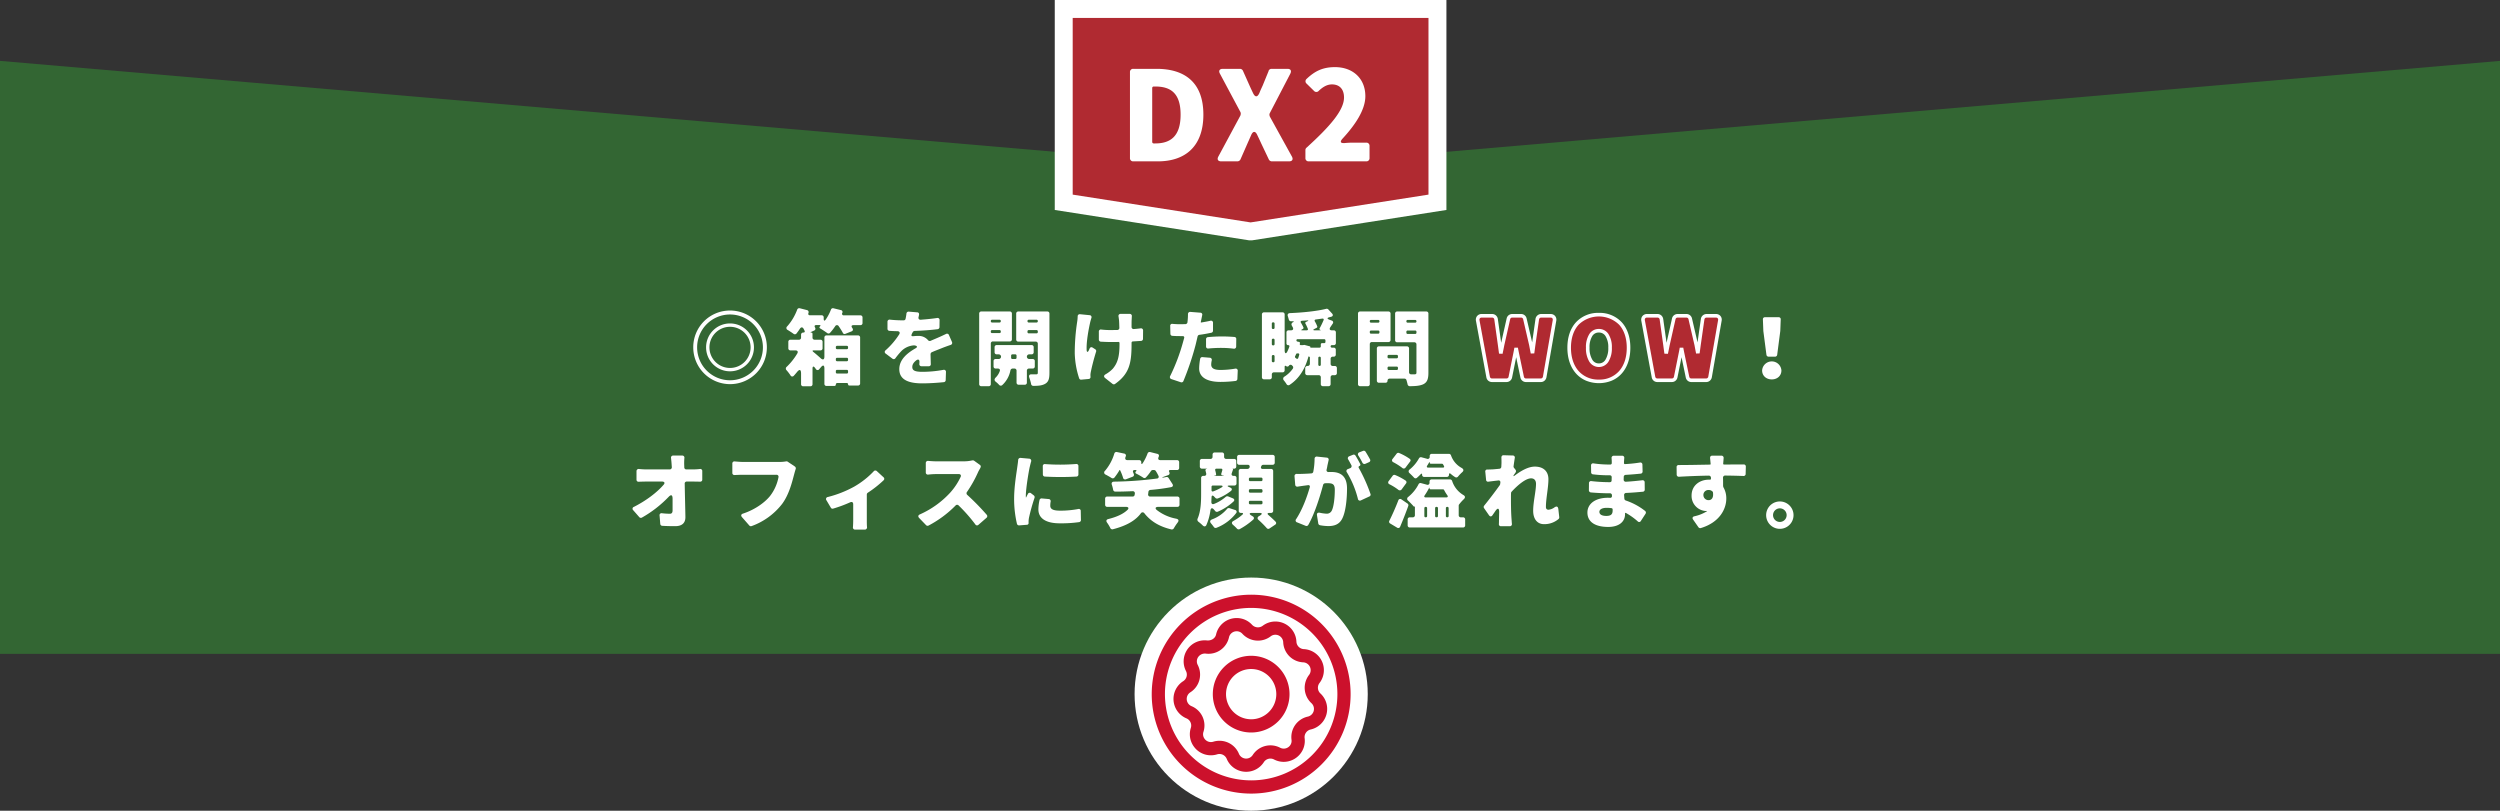<svg xmlns="http://www.w3.org/2000/svg" width="1393.817" height="452" viewBox="0 0 1393.817 452"><rect x="0" y="0" width="1393.817" height="452" fill="#333333" stroke="none"/><g transform="translate(-0.091)"><path d="M1388.35,359V40L697,99.593,5.648,40V359h1382.7Z" fill="#363"/><path d="M1393.908,364.557H.091V33.943L697.477,94.056l696.43-60.113ZM524.162,353.443h858.631V46.057L697.477,105.13,11.206,46.056V353.443Z" fill="#363"/><path d="M386.6,193.672a20.52,20.52,0,1,0,20.5-20.544A20.465,20.465,0,0,0,386.6,193.672Zm38.832,0A18.336,18.336,0,1,1,407.1,175.336,18.334,18.334,0,0,1,425.436,193.672Zm-31.68,0A13.344,13.344,0,1,0,407.1,180.328,13.316,13.316,0,0,0,393.756,193.672Zm24.816,0A11.472,11.472,0,1,1,407.1,182.2,11.472,11.472,0,0,1,418.572,193.672Z" fill="#fff"/><path d="M479.772,175.816h-9.216a.874.874,0,0,1-.864-1.344,1.074,1.074,0,0,0-.768-1.584L464.8,171.88a1.154,1.154,0,0,0-1.44.768,25.891,25.891,0,0,1-2.88,5.472c-.672.96-1.152.816-1.152-.384v-.768a1.134,1.134,0,0,0-1.2-1.2h-6.48c-.816,0-1.1-.528-.816-1.3a1.156,1.156,0,0,0-.816-1.584l-3.984-1.008a1.185,1.185,0,0,0-1.488.768,29.673,29.673,0,0,1-5.568,9.312,1.178,1.178,0,0,0,.288,2.016c1.1.672,2.3,1.44,3.216,2.112a1.159,1.159,0,0,0,1.68-.144c.624-.816,1.3-1.728,1.92-2.688.672-1.008,1.488-.96,2.064.1l.48.96c.336.672.048,1.1-.672,1.1a1.172,1.172,0,0,0-1.248,1.2V188.2a1.134,1.134,0,0,1-1.2,1.2h-4.7a1.134,1.134,0,0,0-1.2,1.2v3.552a1.134,1.134,0,0,0,1.2,1.2h2.784c1.152,0,1.584.72,1.008,1.728a35.512,35.512,0,0,1-5.856,7.392,1.254,1.254,0,0,0-.144,1.92,25.454,25.454,0,0,1,2.208,2.88,1.089,1.089,0,0,0,1.872.192c.576-.576,1.1-1.248,1.68-1.92,1.488-1.872,2.352-1.632,2.352.768v5.856a1.134,1.134,0,0,0,1.2,1.2h3.984a1.134,1.134,0,0,0,1.2-1.2v-8.592c0-1.392.576-1.584,1.392-.48l.432.576a1.114,1.114,0,0,0,1.968.1l.912-1.056c1.152-1.392,1.92-1.152,1.92.72v8.544a1.134,1.134,0,0,0,1.2,1.2h4.368a.781.781,0,0,0,.816-.816.781.781,0,0,1,.816-.816h5.328a.669.669,0,0,1,.672.72.669.669,0,0,0,.72.672h4.8a1.134,1.134,0,0,0,1.2-1.2V188.2a1.134,1.134,0,0,0-1.2-1.2h-17.52a1.134,1.134,0,0,0-1.2,1.2v10.608c0,1.68-.816,2.064-2.064.912-1.392-1.248-3.024-2.688-4.272-3.648a.61.61,0,0,1-.192-.336l-.048-.048a.175.175,0,0,1,.1-.24.367.367,0,0,1,.24-.1H457.5a1.134,1.134,0,0,0,1.2-1.2V190.6a1.134,1.134,0,0,0-1.2-1.2h-3.216a1.134,1.134,0,0,1-1.2-1.2v-2.064a.68.68,0,0,0-.72-.72c-.48,0-.48-.144-.1-.336l1.776-.816a1.037,1.037,0,0,0,.576-1.392v-.1l-.192-.288c-.384-.768-.1-1.248.768-1.248h1.776c.624,0,.72.288.288.72s-.384.864.1,1.152c1.248.72,2.736,1.728,3.888,2.544a1.144,1.144,0,0,0,1.632-.1,30.386,30.386,0,0,0,2.928-3.792,1.106,1.106,0,0,1,1.824,0c.864,1.248,1.68,2.544,2.3,3.648v.1a1.143,1.143,0,0,0,1.584.576l3.36-1.344a1.053,1.053,0,0,0,.576-1.584l-.288-.432c-.576-.912-.288-1.44.768-1.44h3.84a1.134,1.134,0,0,0,1.2-1.2v-3.072A1.134,1.134,0,0,0,479.772,175.816Zm-6.864,17.712v.432a.68.68,0,0,1-.72.72h-5.376a.68.68,0,0,1-.72-.72v-.432a.68.68,0,0,1,.72-.72h5.376A.68.68,0,0,1,472.908,193.528Zm-6.816,7.152v-.48a.68.68,0,0,1,.72-.72h5.376a.68.68,0,0,1,.72.72v.48a.68.68,0,0,1-.72.72h-5.376A.68.68,0,0,1,466.092,200.68Zm0,6.864v-.624a.68.68,0,0,1,.72-.72h5.376a.68.68,0,0,1,.72.72v.624a.68.68,0,0,1-.72.72h-5.376A.68.68,0,0,1,466.092,207.544Z" fill="#fff"/><path d="M519.036,202.936l-.144-5.424a1.283,1.283,0,0,1,.72-1.152c2.112-.912,4.032-1.632,5.568-2.256,1.3-.528,3.264-1.248,4.848-1.776a1.18,1.18,0,0,0,.816-1.68l-1.68-3.84a1.134,1.134,0,0,0-1.632-.624c-1.488.72-3.024,1.44-4.608,2.112-1.3.576-2.5,1.056-3.888,1.68a1.291,1.291,0,0,1-1.632-.432,6.816,6.816,0,0,0-5.376-2.256c-.72,0-1.776.048-2.688.144-1.056.144-1.392-.336-.864-1.2v-.1c.144-.336.336-.624.48-.912a1.288,1.288,0,0,1,1.056-.72c4.224-.144,8.976-.48,12.816-.96a1.2,1.2,0,0,0,1.056-1.2l.048-3.84a1.131,1.131,0,0,0-1.44-1.2c-2.88.432-5.952.72-9.024.96-1.056.048-1.488-.576-1.248-1.584a9.084,9.084,0,0,0,.24-1.1v-.1a1.032,1.032,0,0,0-1.056-1.344l-4.608-.384a1.186,1.186,0,0,0-1.344,1.152,26.889,26.889,0,0,1-.48,2.832,1.037,1.037,0,0,1-1.056.864H503a65.291,65.291,0,0,1-6.72-.384,1.161,1.161,0,0,0-1.392,1.248v3.792a1.132,1.132,0,0,0,1.056,1.2c1.44.1,3.072.192,4.464.192,1.152.048,1.632.768,1.008,1.776a42.463,42.463,0,0,1-7.584,8.88,1.1,1.1,0,0,0,.1,1.872l3.7,2.784a1.134,1.134,0,0,0,1.68-.24,40.111,40.111,0,0,1,3.456-4.128,10.886,10.886,0,0,1,6.672-3.024,3.407,3.407,0,0,1,1.392.24c.72.288.576.912-.144,1.3-4.656,2.64-9.216,6.288-9.216,11.712,0,6,5.328,7.92,12.768,7.92,3.984,0,9.024-.336,12.048-.672a1.142,1.142,0,0,0,1.056-1.1l.144-4.512a1.129,1.129,0,0,0-1.44-1.248,65.6,65.6,0,0,1-11.664,1.1c-4.224,0-5.664-.768-5.664-2.688,0-1.392.72-2.544,2.256-3.744,1.056-.768,1.824-.336,1.728.96,0,.384-.048.72-.048,1.056a1.138,1.138,0,0,0,1.2,1.3h3.984A1.1,1.1,0,0,0,519.036,202.936Z" fill="#fff"/><path d="M564.252,189.16v-14.3a1.134,1.134,0,0,0-1.2-1.2h-15.84a1.134,1.134,0,0,0-1.2,1.2V214.12a1.134,1.134,0,0,0,1.2,1.2h4.08a1.134,1.134,0,0,0,1.2-1.2V191.56a1.134,1.134,0,0,1,1.2-1.2h9.36A1.134,1.134,0,0,0,564.252,189.16Zm19.728-15.5H567.852a1.134,1.134,0,0,0-1.2,1.2v14.4a1.134,1.134,0,0,0,1.2,1.2H577.5a1.134,1.134,0,0,1,1.2,1.2v16.128c0,.672-.24.912-.912.912H575.2c-1.2-.048-1.632.672-1.248,1.824a26.5,26.5,0,0,1,1.008,3.552,1.2,1.2,0,0,0,1.2,1.056c2.928,0,5.04-.192,6.72-1.2,1.824-1.1,2.3-2.88,2.3-6.048V174.856A1.134,1.134,0,0,0,583.98,173.656Zm-25.92,5.328v.1a.68.68,0,0,1-.72.72h-4.128a.68.68,0,0,1-.72-.72v-.1a.68.68,0,0,1,.72-.72h4.128A.68.68,0,0,1,558.06,178.984Zm20.64,0v.1a.68.68,0,0,1-.72.72h-4.32a.68.68,0,0,1-.72-.72v-.1a.68.68,0,0,1,.72-.72h4.32A.68.68,0,0,1,578.7,178.984Zm-26.208,6v-.24a.68.68,0,0,1,.72-.72h4.128a.68.68,0,0,1,.72.72v.24a.68.68,0,0,1-.72.72h-4.128A.68.68,0,0,1,552.492,184.984Zm20.448.144v-.384a.68.68,0,0,1,.72-.72h4.32a.68.68,0,0,1,.72.72v.384a.68.68,0,0,1-.72.72h-4.32A.68.68,0,0,1,572.94,185.128Zm4.08,19.152v-2.928a1.134,1.134,0,0,0-1.2-1.2H573.8a1.3,1.3,0,0,1,0-2.592H575.2a1.134,1.134,0,0,0,1.2-1.2v-2.784a1.134,1.134,0,0,0-1.2-1.2H555.8a1.134,1.134,0,0,0-1.2,1.2v2.784a1.134,1.134,0,0,0,1.2,1.2H557a1.3,1.3,0,0,1,0,2.592h-1.776a1.134,1.134,0,0,0-1.2,1.2v2.928a1.134,1.134,0,0,0,1.2,1.2h1.2c.912,0,1.392.576,1.056,1.44a9.21,9.21,0,0,1-2.3,3.6c-.768.816-.816,1.584.048,2.3a13.582,13.582,0,0,1,1.92,1.776,1.209,1.209,0,0,0,1.68.144,14.986,14.986,0,0,0,4.608-8.256,1.273,1.273,0,0,1,1.2-1.008h1.008a1.134,1.134,0,0,1,1.2,1.2V213.3a1.134,1.134,0,0,0,1.2,1.2h3.36a1.134,1.134,0,0,0,1.2-1.2V206.68a1.134,1.134,0,0,1,1.2-1.2h2.016A1.134,1.134,0,0,0,577.02,204.28Zm-13.2-4.848V198.28a.68.68,0,0,1,.72-.72h1.584a.68.68,0,0,1,.72.72v1.152a.68.68,0,0,1-.72.72H564.54A.68.68,0,0,1,563.82,199.432Z" fill="#fff"/><path d="M636.012,183.064c-1.152.144-2.4.288-3.744.384a1.138,1.138,0,0,1-1.3-1.2c0-1.68,0-3.12.048-3.888.048-.624.048-1.248.1-1.968A1.161,1.161,0,0,0,629.868,175h-4.9a1.164,1.164,0,0,0-1.248,1.536l.24,1.824c.1,1.008.144,2.592.192,4.368A1.134,1.134,0,0,1,623,183.976c-1.3,0-2.5.048-3.648.048a45.867,45.867,0,0,1-5.232-.288,1.114,1.114,0,0,0-1.392,1.2V189.3a1.178,1.178,0,0,0,1.152,1.2c2.016.1,4.08.192,5.664.192,1.3,0,2.688,0,4.128-.048a.555.555,0,0,1,.576.576v.624c0,7.008-1.056,10.464-3.7,13.68a17.128,17.128,0,0,1-4.08,3.168c-1.008.576-1.1,1.392-.192,2.112l4.08,3.216a1.151,1.151,0,0,0,1.392.048c8.016-5.664,9.216-11.664,9.216-22.176v-.768a.748.748,0,0,1,.72-.768l4.56-.288a1.138,1.138,0,0,0,1.1-1.2l.048-4.56A1.161,1.161,0,0,0,636.012,183.064Zm-35.088-6.72a22.17,22.17,0,0,1-.288,3.12,116.031,116.031,0,0,0-1.344,17.472A48.424,48.424,0,0,0,601.74,210.9a1.107,1.107,0,0,0,1.2.768l4.128-.384a1.048,1.048,0,0,0,1.008-1.152l-.048-1.056a11.661,11.661,0,0,1,.336-2.256c.528-2.544,1.536-6.624,2.832-10.752a1.141,1.141,0,0,0-.48-1.344l-1.44-.912a1.073,1.073,0,0,0-1.68.48l-.432.96c-.576,1.3-1.2,1.2-1.248-.192-.192-4.8,1.152-11.616,1.92-15.12.144-.672.432-1.68.72-2.64a1.108,1.108,0,0,0-1.008-1.584l-5.28-.528A1.14,1.14,0,0,0,600.924,176.344Z" fill="#fff"/><path d="M674.892,178.84c-1.632.384-3.36.672-5.04.96-.24.048-.336-.1-.288-.336l.1-.384.672-3.312a1.076,1.076,0,0,0-1.056-1.44l-5.52-.432a1.2,1.2,0,0,0-1.344,1.3,33.834,33.834,0,0,1-.192,3.648c-.048.288-.048.624-.1.912a1.221,1.221,0,0,1-1.056.96h-.1c-.864,0-1.728.048-2.64.048-1.584,0-2.784-.048-4.512-.192a1.063,1.063,0,0,0-1.3,1.2l.1,4.32a1.137,1.137,0,0,0,1.152,1.152c1.3.1,2.736.144,4.512.144h1.152c.672,0,1.056.384.864,1.056l-.576,2.064a106.285,106.285,0,0,1-7.2,19.1,1.166,1.166,0,0,0,.72,1.776l5.184,1.728a1.137,1.137,0,0,0,1.44-.624,156.482,156.482,0,0,0,6.768-20.064c.384-1.536.768-3.216,1.152-4.848a1.179,1.179,0,0,1,1.056-.912c2.256-.288,4.56-.72,6.576-1.152a1.14,1.14,0,0,0,.96-1.152v-4.32A1.119,1.119,0,0,0,674.892,178.84ZM673.836,194.3a74.762,74.762,0,0,1,7.584-.336,53.673,53.673,0,0,1,6.48.432,1.168,1.168,0,0,0,1.392-1.2l.048-4.128a1.073,1.073,0,0,0-1.056-1.2c-2.352-.192-4.7-.288-6.864-.288-2.592,0-5.472.144-7.872.384a1.118,1.118,0,0,0-1.056,1.152V193.1A1.114,1.114,0,0,0,673.836,194.3Zm-4.608,5.712a31.843,31.843,0,0,0-.576,5.424c0,4.608,3.936,7.488,11.856,7.488a68.148,68.148,0,0,0,8.4-.528,1.182,1.182,0,0,0,1.056-1.1l.192-4.512a1.129,1.129,0,0,0-1.44-1.248,49.437,49.437,0,0,1-8.16.72c-3.984,0-5.184-1.2-5.184-3.024a11.112,11.112,0,0,1,.288-2.256,1.173,1.173,0,0,0-1.1-1.536l-4.032-.336A1.169,1.169,0,0,0,669.228,200.008Z" fill="#fff"/><path d="M744.252,204.04h-1.1a1.134,1.134,0,0,1-1.2-1.2v-2.784a1.134,1.134,0,0,1,1.2-1.2h.48a1.134,1.134,0,0,0,1.2-1.2v-2.64a1.134,1.134,0,0,0-1.2-1.2h-.96a.68.68,0,0,1-.72-.72.669.669,0,0,1,.72-.672h1.008a1.134,1.134,0,0,0,1.2-1.2v-5.856a1.134,1.134,0,0,0-1.2-1.2h-.96c-1.3,0-1.632-.672-.912-1.776l1.248-1.872a1.088,1.088,0,0,0-.576-1.824l-1.152-.432c-1.488-.528-1.44-1.1.1-1.44l.72-.192c1.1-.24,1.344-1.056.576-1.872l-2.016-2.208a1.248,1.248,0,0,0-1.2-.384c-5.136,1.3-13.056,2.112-20.256,2.4-1.056.1-1.488.72-1.152,1.728.192.624.384,1.248.528,1.824a1.294,1.294,0,0,0,1.344,1.008h.768c.816-.048.912.192.144.576a1.273,1.273,0,0,0-.576,1.824l.528.96c.528,1.008.1,1.68-1.008,1.68h-1.3a1.134,1.134,0,0,0-1.2,1.2v6.1a.907.907,0,0,0,.96.96c.528,0,.816.336.624.912a24.23,24.23,0,0,1-.96,2.352c-.816,1.824-1.632,1.584-1.632-.48V175.336a1.134,1.134,0,0,0-1.2-1.2H704.844a1.134,1.134,0,0,0-1.2,1.2V210.28a1.134,1.134,0,0,0,1.2,1.2h3.12a1.134,1.134,0,0,0,1.2-1.2v-1.488a1.134,1.134,0,0,1,1.2-1.2h4.752a1.134,1.134,0,0,0,1.2-1.2v-1.824c0-.624.336-.816.768-.48.048.048.048.048.1.048a1,1,0,0,0,1.44-.144l.144-.192a1.07,1.07,0,0,1,1.632-.1l.336.336a1.162,1.162,0,0,1,.144,1.488,16.763,16.763,0,0,1-4.608,4.416,1.347,1.347,0,0,0-.384,2.16,20.388,20.388,0,0,1,1.488,2.064,1.162,1.162,0,0,0,1.68.432c4.992-3.264,8.544-8.448,10.512-15.744,0-.144.1-.144.192-.1l.336.144a.359.359,0,0,1,.288.336v3.6a1.213,1.213,0,0,1-1.3,1.2,1.213,1.213,0,0,0-1.3,1.2v2.736a1.134,1.134,0,0,0,1.2,1.2h6.288a1.134,1.134,0,0,1,1.2,1.2v3.744a1.134,1.134,0,0,0,1.2,1.2h3.072a1.134,1.134,0,0,0,1.2-1.2v-3.744a1.134,1.134,0,0,1,1.2-1.2h1.1a1.134,1.134,0,0,0,1.2-1.2V205.24A1.134,1.134,0,0,0,744.252,204.04Zm-8.16-19.872h-2.928c-1.1,0-1.152-.336-.144-.816l1.1-.576a.628.628,0,0,0,.384-.768,15.577,15.577,0,0,0-1.3-2.736c-.384-.624-.144-1.056.528-1.152,1.2-.144,2.352-.336,3.5-.48.72-.1,1.056.24.768.912a48.222,48.222,0,0,1-2.16,4.464.539.539,0,0,0,.288.864C736.524,184.072,736.524,184.168,736.092,184.168Zm-8.16-3.7a24.1,24.1,0,0,1,1.3,2.784c.24.528-.048.912-.672.912h-2.448c-.672,0-.72-.192-.1-.528l.432-.24a.667.667,0,0,0,.336-.864,22.076,22.076,0,0,0-1.344-2.544c-.384-.624-.192-1.1.576-1.152.912-.048,1.872-.1,2.784-.192.912-.048.96.144.144.528l-.672.288A.67.67,0,0,0,727.932,180.472Zm-17.232-.048v2.3a.68.68,0,0,1-.72.72h-.1a.68.68,0,0,1-.72-.72v-2.3a.68.68,0,0,1,.72-.72h.1A.68.68,0,0,1,710.7,180.424Zm-.816,8.4h.1a.68.68,0,0,1,.72.72v2.3a.68.68,0,0,1-.72.72h-.1a.68.68,0,0,1-.72-.72v-2.3A.68.68,0,0,1,709.884,188.824Zm17.28,3.5-.72.1h-1.056c-.528,0-.72-.336-.624-.816a.149.149,0,0,0,.048-.1.667.667,0,0,0-.576-.912l-.768-.144a.688.688,0,0,1-.576-.72.58.58,0,0,1,.624-.624h14.832a.68.68,0,0,1,.72.72v.768a.68.68,0,0,1-.72.72H737.2a.68.68,0,0,0-.72.72V193.1a.68.68,0,0,1-.72.72h-4.848a.27.27,0,0,1-.288-.336.36.36,0,0,0-.24-.384l-2.928-.768A.306.306,0,0,0,727.164,192.328Zm-2.736,5.568c-.144.576-.336,1.1-.528,1.68a.633.633,0,0,1-1.1.288l-.384-.288a.757.757,0,0,1-.24-1.008c.192-.336.336-.72.528-1.1a.68.68,0,0,1,.672-.432h.432C724.332,197.032,724.572,197.368,724.428,197.9Zm-15.264,3.36v-2.592a.68.68,0,0,1,.72-.72h.1a.68.68,0,0,1,.72.72v2.592a.68.68,0,0,1-.72.72h-.1A.68.68,0,0,1,709.164,201.256Zm25.92,2.064v-3.792a.669.669,0,0,1,.72-.672.656.656,0,0,1,.672.672v3.792a.669.669,0,0,1-.672.72A.68.68,0,0,1,735.084,203.32Z" fill="#fff"/><path d="M775.356,189.5v-14.64a1.134,1.134,0,0,0-1.2-1.2H758.412a1.134,1.134,0,0,0-1.2,1.2V214.12a1.134,1.134,0,0,0,1.2,1.2h4.176a1.134,1.134,0,0,0,1.2-1.2V191.9a1.134,1.134,0,0,1,1.2-1.2h9.168A1.134,1.134,0,0,0,775.356,189.5Zm19.92-15.84H779.1a1.134,1.134,0,0,0-1.2,1.2V189.64a1.134,1.134,0,0,0,1.2,1.2h9.5a1.134,1.134,0,0,1,1.2,1.2v15.648c0,.768-.288,1.008-1.1,1.008h-1.824a1.134,1.134,0,0,1-1.2-1.2V194.3a1.134,1.134,0,0,0-1.2-1.2H768.924a1.134,1.134,0,0,0-1.2,1.2v17.9a1.134,1.134,0,0,0,1.2,1.2h3.6a1.109,1.109,0,0,0,1.152-1.152,1.109,1.109,0,0,1,1.152-1.152h8.3a1.138,1.138,0,0,1,1.1.816c.24.816.48,1.632.624,2.352a1.28,1.28,0,0,0,1.248,1.056c3.408-.048,5.856-.24,7.728-1.2,2.016-1.1,2.64-2.976,2.64-6.336V174.856A1.134,1.134,0,0,0,795.276,173.656Zm-26.112,5.424v.1a.68.68,0,0,1-.72.72h-3.936a.68.68,0,0,1-.72-.72v-.1a.68.68,0,0,1,.72-.72h3.936A.68.68,0,0,1,769.164,179.08Zm20.64,0v.1a.68.68,0,0,1-.72.72h-4.176a.68.68,0,0,1-.72-.72v-.1a.68.68,0,0,1,.72-.72h4.176A.68.68,0,0,1,789.8,179.08Zm-26.016,6.24v-.336a.68.68,0,0,1,.72-.72h3.936a.68.68,0,0,1,.72.72v.336a.68.68,0,0,1-.72.72h-3.936A.68.68,0,0,1,763.788,185.32Zm20.4.144v-.48a.68.68,0,0,1,.72-.72h4.176a.68.68,0,0,1,.72.72v.48a.68.68,0,0,1-.72.72h-4.176A.68.68,0,0,1,784.188,185.464Zm-4.7,13.1v.48a.68.68,0,0,1-.72.72H774.4a.68.68,0,0,1-.72-.72v-.48a.68.68,0,0,1,.72-.72h4.368A.68.68,0,0,1,779.484,198.568Zm-5.808,7.008v-.48a.68.68,0,0,1,.72-.72h4.368a.68.68,0,0,1,.72.72v.48a.68.68,0,0,1-.72.72H774.4A.68.68,0,0,1,773.676,205.576Z" fill="#fff"/><path d="M986.124,198.856h3.6a1.2,1.2,0,0,0,1.2-1.056l1.728-13.3v-.1l.24-6.288a1.1,1.1,0,0,0-1.2-1.248h-7.536a1.1,1.1,0,0,0-1.2,1.248l.24,6.288v.1l1.728,13.3A1.2,1.2,0,0,0,986.124,198.856Zm1.776,12.672c3.12,0,5.376-2.064,5.376-4.992a5.387,5.387,0,0,0-10.752,0C982.524,209.464,984.78,211.528,987.9,211.528Z" fill="#fff"/><path d="M381.6,260.52l-.048-1.44a32.492,32.492,0,0,1,.1-3.7,1.15,1.15,0,0,0-1.2-1.392h-4.992a1.146,1.146,0,0,0-1.248,1.344c.144,1.344.288,2.688.336,3.744l.1,1.392a1.172,1.172,0,0,1-1.2,1.248H360.48a41.261,41.261,0,0,1-4.128-.24,1.2,1.2,0,0,0-1.392,1.248v4.656a1.1,1.1,0,0,0,1.248,1.2c1.44-.048,3.072-.1,4.416-.1h8.544c1.392,0,1.824.768.864,1.824-3.648,4.224-9.6,8.784-16.512,12.288a1.084,1.084,0,0,0-.384,1.872l3.36,3.84a1.187,1.187,0,0,0,1.44.288,64.523,64.523,0,0,0,14.88-11.52c1.392-1.488,2.208-1.2,2.256.816v6.624c0,1.344-.48,1.92-1.536,1.92a40.41,40.41,0,0,1-4.368-.288,1.1,1.1,0,0,0-1.344,1.3l.384,4.656a1.142,1.142,0,0,0,1.1,1.056c2.4.144,4.608.192,7.248.192,3.888,0,5.712-1.872,5.664-5.136-.1-6-.288-12.336-.384-18.48a1.1,1.1,0,0,1,1.2-1.248h3.84c.96,0,2.256.048,3.5.048a1.1,1.1,0,0,0,1.248-1.2V262.68a1.114,1.114,0,0,0-1.344-1.2,35.09,35.09,0,0,1-3.84.24H382.8A1.134,1.134,0,0,1,381.6,260.52Z" fill="#fff"/><path d="M438.24,257.256a21.6,21.6,0,0,1-3.648.288h-20.3c-1.1,0-3.024-.144-4.56-.288a1.146,1.146,0,0,0-1.344,1.248v5.136a1.138,1.138,0,0,0,1.3,1.2c1.3-.048,3.024-.144,4.608-.144H432.96a1.1,1.1,0,0,1,1.152,1.392A24.631,24.631,0,0,1,429.36,276.6c-3.264,3.984-8.88,7.728-15.024,9.744-1.056.336-1.3,1.1-.576,1.968l4.08,4.656a1.118,1.118,0,0,0,1.3.336,37.737,37.737,0,0,0,16.992-12.336c3.936-5.28,5.616-12.384,6.768-16.7.192-.72.48-1.776.768-2.64a1.269,1.269,0,0,0-.48-1.584l-3.936-2.64a1,1,0,0,0-.912-.144Z" fill="#fff"/><path d="M487.152,262.824a47.648,47.648,0,0,1-10.848,8.5,61.525,61.525,0,0,1-14.64,5.76,1.142,1.142,0,0,0-.816,1.824l2.448,4.128a1.079,1.079,0,0,0,1.3.528,73.059,73.059,0,0,0,9.456-3.5c1.056-.48,1.728-.048,1.728,1.1v8.64c0,1.2-.048,2.832-.144,4.08a1.183,1.183,0,0,0,1.248,1.392h5.232a1.257,1.257,0,0,0,1.344-1.536c-.1-1.248-.1-2.784-.1-3.936V275.736a1.244,1.244,0,0,1,.528-1.008,61.635,61.635,0,0,0,8.832-6.96,1.089,1.089,0,0,0-.048-1.68l-3.7-3.408A1.184,1.184,0,0,0,487.152,262.824Z" fill="#fff"/><path d="M542.16,256.68a21.255,21.255,0,0,1-4.848.528H522.1c-1.008,0-2.928-.1-4.464-.24a1.183,1.183,0,0,0-1.392,1.248V263.4a1.138,1.138,0,0,0,1.3,1.2,45.547,45.547,0,0,1,4.56-.288h12.528c.96,0,1.44.624,1.056,1.536a35.548,35.548,0,0,1-5.808,8.784,51.059,51.059,0,0,1-16.9,12.144c-1.008.432-1.2,1.2-.432,2.016l3.84,3.984a1.183,1.183,0,0,0,1.392.24,60.583,60.583,0,0,0,15.072-11.184,1.14,1.14,0,0,1,1.728,0,88.117,88.117,0,0,1,9.264,10.512,1.112,1.112,0,0,0,1.776.24l4.464-3.888a1.167,1.167,0,0,0,.144-1.68,135.4,135.4,0,0,0-10.848-11.088,1.193,1.193,0,0,1-.192-1.632,67.524,67.524,0,0,0,6.24-11.136c.336-.72.864-1.584,1.248-2.3v-.1a1.109,1.109,0,0,0-.288-1.584l-3.12-2.256a1.283,1.283,0,0,0-1.008-.24Z" fill="#fff"/><path d="M567.744,256.44c-.1,1.392-.336,2.832-.48,3.888-.432,3.312-1.776,10.848-1.776,17.76a60.9,60.9,0,0,0,1.584,13.968,1.2,1.2,0,0,0,1.2.864l4.32-.336a.935.935,0,0,0,.96-1.056V290.52a13.435,13.435,0,0,1,.288-2.16,107.757,107.757,0,0,1,3.024-10.8,1.209,1.209,0,0,0-.384-1.344l-1.488-1.152a1.132,1.132,0,0,0-1.872.432,17.234,17.234,0,0,0-.816,1.632c-.144.288-.288.288-.288-.048v-.528c0-4.224,1.632-13.776,2.16-16.128.144-.528.432-1.872.768-3.024a1.2,1.2,0,0,0-1.1-1.68l-4.752-.432A1.241,1.241,0,0,0,567.744,256.44Zm13.728,3.5.048,4.56a1.138,1.138,0,0,0,1.1,1.2,154.056,154.056,0,0,0,17.616,0,1.138,1.138,0,0,0,1.1-1.2V259.9A1.114,1.114,0,0,0,600,258.7a113.807,113.807,0,0,1-17.184.048A1.114,1.114,0,0,0,581.472,259.944Zm-1.824,18.864a25.074,25.074,0,0,0-.624,5.232c0,4.752,3.936,7.728,11.856,7.728a70.755,70.755,0,0,0,10.9-.672,1.155,1.155,0,0,0,.96-1.2l-.1-4.944a1.087,1.087,0,0,0-1.44-1.152,52.918,52.918,0,0,1-9.984.912c-3.7,0-5.568-.72-5.568-2.736a11.933,11.933,0,0,1,.192-2.256,1.179,1.179,0,0,0-1.1-1.488l-3.792-.336A1.168,1.168,0,0,0,579.648,278.808Z" fill="#fff"/><path d="M657.7,281.4v-3.36a1.134,1.134,0,0,0-1.2-1.2H641.424a1.111,1.111,0,0,1-1.2-1.392l.144-1.248a1.224,1.224,0,0,1,1.1-1.056,111.735,111.735,0,0,0,11.52-1.536c1.008-.192,1.3-.912.768-1.776l-2.16-3.36a1.243,1.243,0,0,0-1.248-.528,12.279,12.279,0,0,1-1.3.24c-1.3.24-1.344.1-.144-.384l2.5-.912a1.146,1.146,0,0,0,.624-1.632c-.384-.72-.24-1.2.576-1.2h3.7a1.134,1.134,0,0,0,1.2-1.2v-3.12a1.134,1.134,0,0,0-1.2-1.2H647.04c-1.056,0-1.44-.624-1.056-1.584l.144-.384a1.052,1.052,0,0,0-.816-1.536l-3.984-1.008a1.225,1.225,0,0,0-1.44.816,28.124,28.124,0,0,1-2.688,5.376c-.48.72-.816.624-.816-.24v-.24a1.134,1.134,0,0,0-1.2-1.2H628.7c-1.056,0-1.488-.672-1.152-1.584v-.1c.048-.144.144-.288.192-.432a1.109,1.109,0,0,0-.864-1.536l-4.08-.864a1.192,1.192,0,0,0-1.44.864,26.849,26.849,0,0,1-5.184,9.6,1.214,1.214,0,0,0,.336,2.112c1.1.576,2.3,1.248,3.264,1.872a1.243,1.243,0,0,0,1.632-.192,34.03,34.03,0,0,0,2.88-4.224h.24a29.691,29.691,0,0,1,1.68,4.224,1.206,1.206,0,0,0,1.728.912l3.6-1.392a1.1,1.1,0,0,0,.72-1.392c-.144-.336-.24-.672-.384-1.008-.336-.816-.048-1.344.864-1.344h.384c.672,0,.768.336.288.768a.7.7,0,0,0,.192,1.248,42.216,42.216,0,0,1,3.84,2.208,1.133,1.133,0,0,0,1.584-.144,26.837,26.837,0,0,0,2.784-3.552,1.252,1.252,0,0,1,1.008-.528h.672a1.17,1.17,0,0,1,1.008.576,21.742,21.742,0,0,1,1.488,2.688,1,1,0,0,1-.912,1.488,201.834,201.834,0,0,1-23.9,1.728c-1.1.048-1.536.72-1.2,1.728a19.184,19.184,0,0,1,.72,2.736,1.258,1.258,0,0,0,1.3,1.1c3.024,0,6.288-.1,9.552-.24a1.144,1.144,0,0,1,1.248,1.392l-.1.624a1.06,1.06,0,0,1-1.1.96h-14.16a1.134,1.134,0,0,0-1.2,1.2v3.36a1.134,1.134,0,0,0,1.2,1.2H627.84c1.392,0,1.824.768.816,1.728-2.112,2.016-5.424,3.744-10.56,5.04-1.248.288-1.488,1.1-.72,2.112a20.77,20.77,0,0,1,1.728,2.88,1.244,1.244,0,0,0,1.488.72c7.968-2.064,12.624-5.04,15.456-8.736a1.209,1.209,0,0,1,2.16-.048c3.5,4.368,8.256,7.3,14.976,8.88a1.291,1.291,0,0,0,1.344-.624,29.145,29.145,0,0,1,2.064-3.12c.912-1.152.672-1.968-.816-2.256a25.114,25.114,0,0,1-10.656-4.752c-1.248-1.008-.864-1.824.768-1.824H656.5A1.134,1.134,0,0,0,657.7,281.4Z" fill="#fff"/><path d="M683.376,277.08a22.065,22.065,0,0,1-6.336,3.84c-1.008.432-1.632-.048-1.584-1.152.048-.816.048-1.632.1-2.4,0-1.152.576-1.392,1.392-.576l.72.768a1.282,1.282,0,0,0,1.392.336,28.219,28.219,0,0,0,7.3-4.176c.816-.672.624-1.488-.336-1.872l-.528-.24c-1.344-.528-1.248-.912.144-.912h2.64a1.134,1.134,0,0,0,1.2-1.2V266.52a1.134,1.134,0,0,0-1.2-1.2h-.384c-.96,0-1.392-.624-1.056-1.488.192-.624.432-1.2.624-1.872.048-.048.048-.144.1-.144a.385.385,0,0,0-.288-.48h-.1c-.24,0-.24-.048.048-.048h.912a1.134,1.134,0,0,0,1.2-1.2v-3.024a1.134,1.134,0,0,0-1.2-1.2H683.76a1.134,1.134,0,0,1-1.2-1.2v-1.2a1.134,1.134,0,0,0-1.2-1.2h-4.032a1.134,1.134,0,0,0-1.2,1.2v1.2a1.134,1.134,0,0,1-1.2,1.2h-4.7a1.134,1.134,0,0,0-1.2,1.2v3.024a1.134,1.134,0,0,0,1.2,1.2h2.544c.48,0,.48.048.048.144a.718.718,0,0,0-.624.912l.384,1.632a1.065,1.065,0,0,1-1.152,1.344h-.48a1.134,1.134,0,0,0-1.2,1.2v8.928c0,4.176-.144,9.6-1.968,13.728a1.415,1.415,0,0,0,.432,1.68,25.024,25.024,0,0,1,2.5,2.16c.72.672,1.536.624,1.968-.288a30.426,30.426,0,0,0,2.256-8.16c.192-1.3.96-1.584,1.824-.624.288.336.576.624.816.96a1.257,1.257,0,0,0,1.44.384,30.643,30.643,0,0,0,8.784-5.664c.72-.672.528-1.44-.432-1.824l-2.592-1.056a1.4,1.4,0,0,0-1.344.288C683.424,277.08,683.424,277.08,683.376,277.08Zm26.544,7.68V262.632a1.134,1.134,0,0,0-1.2-1.2h-4.7a.823.823,0,0,1-.864-1.152l.1-.288a1.239,1.239,0,0,1,1.2-.864h5.136a1.134,1.134,0,0,0,1.2-1.2v-3.12a1.134,1.134,0,0,0-1.2-1.2H691.008a1.134,1.134,0,0,0-1.2,1.2v3.12a1.134,1.134,0,0,0,1.2,1.2h4.8a.994.994,0,0,1,1.008,1.2,1.238,1.238,0,0,1-1.2,1.1h-3.7a1.134,1.134,0,0,0-1.2,1.2V284.76a1.134,1.134,0,0,0,1.2,1.2h.384c.912,0,1.1.432.384,1.056a28.553,28.553,0,0,1-4.9,3.408c-1.056.576-1.152,1.392-.24,2.208a23.452,23.452,0,0,1,2.208,2.112,1.258,1.258,0,0,0,1.44.288,39.356,39.356,0,0,0,7.536-5.28,1.061,1.061,0,0,0-.144-1.824l-.912-.576c-1.248-.816-1.1-1.392.432-1.392h4.176c1.536,0,1.68.576.432,1.392l-.864.528a1.127,1.127,0,0,0-.144,1.92,58.271,58.271,0,0,1,4.56,4.56,1.171,1.171,0,0,0,1.68.24l3.072-2.064a1.042,1.042,0,0,0,.192-1.728c-1.056-1.1-2.448-2.352-3.792-3.552-.96-.768-.768-1.3.48-1.3h.816A1.134,1.134,0,0,0,709.92,284.76ZM681.552,262.2l-.576,1.92a.69.69,0,0,0,.576.912l.384.048c.672.144.624.24-.048.24h-4.512c-.48,0-.48-.048,0-.192h.192a.623.623,0,0,0,.528-.768,18.862,18.862,0,0,0-.48-2.112c-.144-.576.1-.96.72-.96h2.544C681.408,261.288,681.7,261.624,681.552,262.2Zm21.7,6.048H697.1a.68.68,0,0,1-.72-.72V267a.68.68,0,0,1,.72-.72h6.144a.68.68,0,0,1,.72.72v.528A.68.68,0,0,1,703.248,268.248ZM676.272,270.7h4.416c1.2,0,1.392.528.384,1.1a26.6,26.6,0,0,1-4.56,2.16c-.576.192-.96-.048-.96-.672v-1.872A.68.68,0,0,1,676.272,270.7Zm26.976,3.984H697.1a.68.68,0,0,1-.72-.72v-.528a.68.68,0,0,1,.72-.72h6.144a.68.68,0,0,1,.72.72v.528A.68.68,0,0,1,703.248,274.68Zm0,6.48H697.1a.68.68,0,0,1-.72-.72v-.528a.68.68,0,0,1,.72-.72h6.144a.68.68,0,0,1,.72.72v.528A.68.68,0,0,1,703.248,281.16Zm-19.1,2.64a20.123,20.123,0,0,1-8.3,5.76c-1.2.528-1.392,1.3-.528,2.3.528.624,1.056,1.3,1.488,1.92a1.216,1.216,0,0,0,1.488.48,25.5,25.5,0,0,0,10.992-8.208,1.045,1.045,0,0,0-.624-1.728l-3.072-1.008A1.275,1.275,0,0,0,684.144,283.8Z" fill="#fff"/><path d="M763.92,256.1c-.72-1.3-1.68-2.976-2.5-4.272a1.135,1.135,0,0,0-1.44-.432l-1.968.768a1.164,1.164,0,0,0-.576,1.872,36.666,36.666,0,0,1,2.256,3.984,1.257,1.257,0,0,0,1.584.576l2.064-.912A1.091,1.091,0,0,0,763.92,256.1Zm-5.472,2.592c-.72-1.392-1.728-3.264-2.64-4.7a1.135,1.135,0,0,0-1.44-.432l-2.016.816a1.171,1.171,0,0,0-.576,1.824c.576.96,1.152,2.064,1.728,3.12a1.174,1.174,0,0,1-.624,1.68l-1.3.528a1.144,1.144,0,0,0-.528,1.872,54.016,54.016,0,0,1,6.1,14.688,1.135,1.135,0,0,0,1.728.864l4.656-2.16a1.08,1.08,0,0,0,.624-1.44,91.012,91.012,0,0,0-6.48-14.448.7.7,0,0,1,.336-1.1A.76.76,0,0,0,758.448,258.7Zm-25.44-2.88a39.64,39.64,0,0,1-.72,7.152,1.124,1.124,0,0,1-1.056.96c-1.68.144-3.12.192-4.272.24-1.3.048-2.544.1-3.84.048a1.2,1.2,0,0,0-1.3,1.344l.384,4.656a1.147,1.147,0,0,0,1.392,1.1c1.44-.24,3.168-.48,4.272-.624l1.44-.192c.816-.1,1.248.336,1.008,1.2-1.584,5.52-4.128,12.432-7.584,17.712a1.1,1.1,0,0,0,.528,1.824l4.752,1.92a1.164,1.164,0,0,0,1.488-.48c3.456-6.048,6.48-15.648,8.256-22.32a1.227,1.227,0,0,1,1.1-.912,12.167,12.167,0,0,1,1.248-.048c2.784,0,4.176.384,4.176,3.7,0,4.176-.528,9.312-1.68,11.568a3.061,3.061,0,0,1-3.072,1.728,22.771,22.771,0,0,1-3.648-.528c-1.152-.192-1.728.336-1.536,1.44l.72,4.56a1.242,1.242,0,0,0,.912.96,26.511,26.511,0,0,0,4.7.48c3.7,0,6.336-1.152,7.872-4.416,1.92-3.984,2.544-11.232,2.544-16.56,0-6.72-3.456-9.168-8.64-9.168h-1.536a1.044,1.044,0,0,1-1.2-1.392,17.2,17.2,0,0,0,.432-2.16l.672-3.024a1.1,1.1,0,0,0-1.008-1.44l-5.424-.576A1.182,1.182,0,0,0,733.008,255.816Z" fill="#fff"/><path d="M786.048,255.816a30.654,30.654,0,0,0-5.952-3.264,1.12,1.12,0,0,0-1.344.384l-2.256,2.928a1.126,1.126,0,0,0,.384,1.824,34.445,34.445,0,0,1,4.992,3.168,1.2,1.2,0,0,0,1.872-.192l2.5-3.312A1,1,0,0,0,786.048,255.816Zm8.112,10.08h12.576a1.172,1.172,0,0,0,1.2-1.248c0-.768.384-.96.96-.48a18.008,18.008,0,0,0,2.448,1.824,1.209,1.209,0,0,0,1.632-.288,22.389,22.389,0,0,1,2.352-2.448c.96-.864.816-1.68-.288-2.352a12.7,12.7,0,0,1-5.952-6.96,1.238,1.238,0,0,0-1.2-.912h-9.5a1.134,1.134,0,0,0-1.2,1.2v.384a1.1,1.1,0,0,1-1.536,1.152l-3.024-.816a1.227,1.227,0,0,0-1.44.624,20.9,20.9,0,0,1-5.136,6.144,1.235,1.235,0,0,0-.1,2.064c.816.768,1.728,1.68,2.448,2.448a1.129,1.129,0,0,0,1.68.144,26.443,26.443,0,0,0,2.064-1.968c.528-.528.816-.432.816.288A1.134,1.134,0,0,0,794.16,265.9Zm10.512-6.912c.144.192.24.432.384.672.384.624.192,1.056-.576,1.056h-8.064c-.816,0-1.056-.432-.624-1.1.384-.624.768-1.2,1.1-1.824.192-.336.288-.288.288.1a.656.656,0,0,0,.672.672H804A.68.68,0,0,1,804.672,258.984Zm-20.88,8.976a32.367,32.367,0,0,0-5.856-3.12,1.168,1.168,0,0,0-1.392.384l-2.208,2.976a1.116,1.116,0,0,0,.48,1.824,29.768,29.768,0,0,1,4.848,3.024,1.259,1.259,0,0,0,1.92-.24l2.4-3.264A1.087,1.087,0,0,0,783.792,267.96Zm29.856,13.2a23.385,23.385,0,0,1,2.592-2.88c.912-.912.768-1.68-.288-2.3a14.135,14.135,0,0,1-6.24-7.776,1.238,1.238,0,0,0-1.2-.912H798.288a1.134,1.134,0,0,0-1.2,1.2v.576a1.1,1.1,0,0,1-1.536,1.152l-3.168-.864a1.162,1.162,0,0,0-1.44.672,21.749,21.749,0,0,1-5.712,7.008,1.255,1.255,0,0,0-.048,2.112c1.1,1.008,2.3,2.3,3.024,3.12l.1.1c.048.1.192.1.288.048h.24a.367.367,0,0,1,.1.24v4.56a1.134,1.134,0,0,1-1.2,1.2H786.1a1.134,1.134,0,0,0-1.2,1.2v3.264a1.134,1.134,0,0,0,1.2,1.2H815.76a1.134,1.134,0,0,0,1.2-1.2v-3.264a1.134,1.134,0,0,0-1.2-1.2h-1.2a1.134,1.134,0,0,1-1.2-1.2V281.88a1.2,1.2,0,0,1,.192-.624Zm-8.4-7.92a19.456,19.456,0,0,0,1.728,2.832c.528.768.336,1.248-.624,1.248H795.024c-.864,0-1.1-.432-.624-1.152a34.323,34.323,0,0,0,2.4-4.032c.192-.336.288-.336.288.048a.58.58,0,0,0,.624.624h6.864A.753.753,0,0,1,805.248,273.24Zm-25.584,5.808c-1.584,4.128-3.456,8.256-4.944,11.232a1.119,1.119,0,0,0,.432,1.584l3.84,2.3a1.116,1.116,0,0,0,1.728-.528c1.584-3.744,3.12-7.68,4.512-11.52a1.144,1.144,0,0,0-.432-1.392l-3.312-2.256A1.11,1.11,0,0,0,779.664,279.048Zm15.264,3.552h.1a.68.68,0,0,1,.72.72v4.368a.68.68,0,0,1-.72.72h-.1a.68.68,0,0,1-.72-.72V283.32A.68.68,0,0,1,794.928,282.6Zm6.144,5.808h-.144a.68.68,0,0,1-.72-.72V283.32a.68.68,0,0,1,.72-.72h.144a.68.68,0,0,1,.72.72v4.368A.68.68,0,0,1,801.072,288.408Zm5.952,0h-.1a.68.68,0,0,1-.72-.72V283.32a.68.68,0,0,1,.72-.72h.1a.68.68,0,0,1,.72.72v4.368A.68.68,0,0,1,807.024,288.408Z" fill="#fff"/><path d="M866.736,282.888a6.625,6.625,0,0,1-3.36,1.3c-.864,0-1.392-.528-1.392-1.536,0-4.752,1.392-10.752,1.392-15.5,0-3.888-2.3-7.008-7.584-7.008-3.6,0-7.632,2.3-10.944,4.8-1.056.816-1.248.624-.576-.432l.1-.1.672-.96a1.3,1.3,0,0,0,0-1.536l-.864-1.1a1.144,1.144,0,0,1-.24-.864c.24-1.776.48-3.312.672-4.56a1.113,1.113,0,0,0-1.152-1.44l-4.992-.144c-.912-.048-1.344.528-1.3,1.44.048,1.008.048,1.968.048,2.928l-.1,2.064a1.135,1.135,0,0,1-1.008,1.1c-1.344.144-2.592.24-3.6.336-1.248.048-2.208.1-3.12.1a1.063,1.063,0,0,0-1.2,1.3l.432,4.416a1.079,1.079,0,0,0,1.3,1.056c1.776-.24,3.792-.48,5.52-.672a.939.939,0,0,1,1.152,1.008v.1l-.1.768v.1a1.424,1.424,0,0,1-.192.528c0,.048,0,.048-.048.1-2.5,3.552-6.192,8.352-8.688,11.424a1.156,1.156,0,0,0-.048,1.44l2.736,3.936c.576.816,1.344.864,1.92,0,.48-.72,1.056-1.488,1.584-2.3,1.344-2.016,2.208-1.728,2.16.672-.048,1.3-.048,2.592-.1,3.984,0,.528,0,1.536-.048,2.5a1.1,1.1,0,0,0,1.2,1.248h4.8a1.146,1.146,0,0,0,1.248-1.344c-.1-.96-.144-1.968-.192-2.5-.336-4.368-.336-8.784-.336-12.192,0-.768,0-1.584.048-2.4a1.177,1.177,0,0,1,.288-.768c3.408-3.7,7.872-7.488,10.9-7.488,1.68,0,2.736,1.056,2.736,3.072,0,3.984-1.584,10.128-1.584,14.976,0,4.752,2.4,7.488,6,7.488a12.157,12.157,0,0,0,8.112-2.832,1.208,1.208,0,0,0,.432-.96v-.1L868.9,283.8C868.7,282.312,867.936,282.072,866.736,282.888Z" fill="#fff"/><path d="M917.28,284.856a35.867,35.867,0,0,0-10.752-5.808,1.187,1.187,0,0,1-.816-1.056l-.144-1.92a1.134,1.134,0,0,1,1.152-1.248c3.36-.144,6.144-.384,9.264-.672a1.138,1.138,0,0,0,1.1-1.2l-.048-3.984a1.114,1.114,0,0,0-1.344-1.2c-2.736.288-5.616.624-9.12.816a1.147,1.147,0,0,1-1.248-1.2l.048-1.44a1.121,1.121,0,0,1,1.152-1.2c3.216-.192,6-.432,8.256-.672a1.138,1.138,0,0,0,1.1-1.2l-.1-3.792a1.132,1.132,0,0,0-1.392-1.2,76.74,76.74,0,0,1-8.256.864.539.539,0,0,1-.624-.624v-.72l.144-1.92a1.132,1.132,0,0,0-1.2-1.392h-4.608a1.183,1.183,0,0,0-1.248,1.392c.048.72.1,1.44.1,1.92v.768a.77.77,0,0,1-.768.816H896.5a60.255,60.255,0,0,1-7.92-.624,1.131,1.131,0,0,0-1.44,1.2l.048,3.744a1.109,1.109,0,0,0,1.008,1.152,71.6,71.6,0,0,0,8.352.528H897.6a1.008,1.008,0,0,1,1.056,1.056l-.048,1.824a.907.907,0,0,1-.96.96H896.64a88.1,88.1,0,0,1-9.168-.576,1.152,1.152,0,0,0-1.488,1.2l-.048,3.888a1.2,1.2,0,0,0,1.056,1.2c2.976.288,7.392.48,9.552.48h1.1a1.1,1.1,0,0,1,1.152,1.1v.384a.926.926,0,0,1-1.008,1.056l-1.1-.048c-7.248,0-11.568,3.408-11.568,8.256,0,4.992,3.984,8.016,11.616,8.016,5.952,0,9.36-2.88,9.36-7.1v-.48c0-.24.144-.336.336-.24h.1a37.445,37.445,0,0,1,6.576,4.656,1.081,1.081,0,0,0,1.824-.192l2.592-3.984A1.18,1.18,0,0,0,917.28,284.856Zm-18.1-.192c0,2.3-1.248,2.976-3.552,2.976-2.352,0-3.84-.768-3.84-2.3,0-1.248,1.44-2.208,3.984-2.208a18.1,18.1,0,0,1,2.784.192.671.671,0,0,1,.624.624Z" fill="#fff"/><path d="M972.24,258.936c-2.688,0-7.44.048-10.992.048a.29.29,0,0,1-.288-.144l-.144-.1v-.24l.24-3.072a1.215,1.215,0,0,0-1.3-1.392h-4.992c-.912,0-1.344.576-1.248,1.488.1.864.192,1.92.288,2.976v.1l.048.048a.367.367,0,0,1-.1.24.436.436,0,0,1-.336.144c-5.328.1-12.336.24-17.376.24a1.1,1.1,0,0,0-1.2,1.248l.048,4.08a1.185,1.185,0,0,0,1.3,1.2c4.944-.288,10.7-.528,16.608-.624a1.178,1.178,0,0,1,1.2,1.152v.576a.518.518,0,0,1-.576.528h-.576c-5.232,0-9.648,3.312-9.648,8.784a8.421,8.421,0,0,0,8.016,8.688h.1l.288-.048h.1c.144,0,.144.1.048.144l-.1.1a21.831,21.831,0,0,1-6.864,2.736c-1.056.24-1.344,1.008-.72,1.872l2.976,4.272a1.213,1.213,0,0,0,1.3.432c10.656-3.216,14.208-10.8,14.208-16.464a12.284,12.284,0,0,0-1.536-6.144c-.048-.048-.048-.144-.1-.192l-.1-.432a.289.289,0,0,1-.048-.192c0-1.44,0-3.024-.048-4.608a1.16,1.16,0,0,1,1.248-1.248c4.272.048,7.68.144,10.128.24a1.124,1.124,0,0,0,1.248-1.2l.1-4.032A1.134,1.134,0,0,0,972.24,258.936Zm-22.464,17.136a2.761,2.761,0,0,1,2.88-2.88,2.914,2.914,0,0,1,2.352,1.008.682.682,0,0,1,.1.288c.48,3.36-1.008,4.368-2.448,4.368A2.865,2.865,0,0,1,949.776,276.072Z" fill="#fff"/><path d="M992.4,279.576a7.632,7.632,0,1,0,7.63,7.632A7.641,7.641,0,0,0,992.4,279.576Zm0,11.424a3.792,3.792,0,1,1,3.792-3.792A3.79,3.79,0,0,1,992.4,291Z" fill="#fff"/><path d="M855.1,192.387l-.6,4.51c-.252-1.243-.486-2.484-.718-3.714-.053-.284-.107-.567-.16-.849l0-.02,0-.019-3.356-14.525a2.145,2.145,0,0,0-2.131-1.706h-4.944a2.139,2.139,0,0,0-2.132,1.764L837.79,192.3l0,.017,0,.017c-.292,1.541-.62,3.12-.954,4.712l-.624-4.659h0v-.006l-2.016-14.4h0l0-.013a2.2,2.2,0,0,0-2.189-1.9h-5.856a2.217,2.217,0,0,0-1.746.756,2.255,2.255,0,0,0-.44,1.848v.009l0,.008,5.807,31.529A2.154,2.154,0,0,0,831.949,212h8.064a2.14,2.14,0,0,0,2.136-1.777l2.78-13.807h0c.162-.794.311-1.6.452-2.418.149.815.307,1.624.469,2.419v0l2.877,13.807A2.14,2.14,0,0,0,850.861,212h8.256a2.168,2.168,0,0,0,1.429-.509,2.342,2.342,0,0,0,.746-1.274l.006-.027.005-.027,5.471-31.533a0,0,0,0,1,0,0,2.178,2.178,0,0,0-.447-1.822,2.233,2.233,0,0,0-1.739-.741h-5.232a2.194,2.194,0,0,0-2.186,1.844l0,.011,0,.012L855.1,192.379h0Zm82.021,4.027c.162-.794.311-1.6.452-2.417.149.815.306,1.624.468,2.419v0l2.877,13.807A2.14,2.14,0,0,0,943.055,212h8.256a2.17,2.17,0,0,0,1.429-.509,2.349,2.349,0,0,0,.746-1.274l.006-.027,0-.027,5.472-31.533a2.181,2.181,0,0,0-.446-1.825,2.233,2.233,0,0,0-1.739-.741h-5.232a2.193,2.193,0,0,0-2.186,1.844l0,.011,0,.012L947.3,192.379v.008l-.6,4.51c-.253-1.243-.486-2.483-.718-3.713-.053-.284-.107-.567-.16-.85l0-.02-.005-.019L942.45,177.77a2.145,2.145,0,0,0-2.131-1.706h-4.944a2.141,2.141,0,0,0-2.133,1.764L929.984,192.3l0,.017,0,.017c-.292,1.541-.62,3.12-.955,4.712l-.624-4.659v-.006l-2.016-14.4h0l0-.013a2.2,2.2,0,0,0-2.189-1.9h-5.856a2.217,2.217,0,0,0-1.746.756,2.256,2.256,0,0,0-.44,1.848v.009l0,.008,5.806,31.529A2.155,2.155,0,0,0,924.143,212h8.064a2.139,2.139,0,0,0,2.135-1.777l2.781-13.807ZM891.5,212.624a15.623,15.623,0,0,0,11.995-5.037c2.931-3.273,4.557-7.971,4.557-13.723,0-5.73-1.627-10.349-4.566-13.547a17.168,17.168,0,0,0-23.953-.019c-2.946,3.191-4.585,7.811-4.585,13.566s1.639,10.452,4.576,13.724A15.63,15.63,0,0,0,891.5,212.624Zm0-9.008a5.124,5.124,0,0,1-4.443-2.447,13.25,13.25,0,0,1-1.757-7.305,12.57,12.57,0,0,1,1.748-7.129A5.158,5.158,0,0,1,891.5,184.4a5.212,5.212,0,0,1,4.478,2.339,12.463,12.463,0,0,1,1.77,7.125,13.14,13.14,0,0,1-1.779,7.3A5.178,5.178,0,0,1,891.5,203.616Z" fill="#b02a31"/><path d="M891.5,174.44a16.737,16.737,0,0,1,12.722,5.2c3.16,3.438,4.83,8.357,4.83,14.224,0,5.9-1.664,10.875-4.812,14.39a15.608,15.608,0,0,1-5.627,4,19.161,19.161,0,0,1-14.206,0,15.661,15.661,0,0,1-5.627-4c-3.161-3.522-4.832-8.5-4.832-14.392s1.677-10.807,4.85-14.244A16.745,16.745,0,0,1,891.5,174.44Zm0,37.184a14.607,14.607,0,0,0,11.25-4.7c2.814-3.143,4.3-7.657,4.3-13.056,0-5.357-1.488-9.808-4.3-12.87a16.173,16.173,0,0,0-22.482-.017c-2.826,3.061-4.32,7.518-4.32,12.888,0,5.393,1.494,9.907,4.32,13.056A14.6,14.6,0,0,0,891.5,211.624Zm-65.356-36.56H832a3.192,3.192,0,0,1,2.125.8,3.281,3.281,0,0,1,1.052,1.954l0,.027,1.856,13.26,3.034-13.475a3.134,3.134,0,0,1,1.1-1.858,3.2,3.2,0,0,1,2.01-.706h4.944a3.154,3.154,0,0,1,3.109,2.5l3.075,13.308,1.878-13.134a3.2,3.2,0,0,1,3.171-2.67h5.232a3.214,3.214,0,0,1,2.5,1.092,3.139,3.139,0,0,1,.685,2.558v0l0,.017q-.005.033-.011.066l-.056.322-5.437,31.321a3.335,3.335,0,0,1-1.071,1.81,3.149,3.149,0,0,1-2.078.748h-8.256a3.154,3.154,0,0,1-3.116-2.583L845.4,199.153l-2.266,11.256A3.155,3.155,0,0,1,840.013,213h-8.064a3.142,3.142,0,0,1-3.169-2.611l-5.8-31.491-.011-.044-.006-.052a3.232,3.232,0,0,1,.663-2.623A3.2,3.2,0,0,1,826.141,175.064Zm7.058,3.063v-.005a1.193,1.193,0,0,0-1.2-1.057h-5.856a1.241,1.241,0,0,0-.977.4,1.283,1.283,0,0,0-.222,1.043h0l5.809,31.542a1.163,1.163,0,0,0,1.2.954h8.064a1.144,1.144,0,0,0,1.151-.95l0-.025,2.781-13.811c.146-.714.292-1.5.446-2.389l1.969-.009c.14.763.292,1.548.465,2.4l.02.1,2.862,13.736a1.143,1.143,0,0,0,1.149.947h8.256a1.188,1.188,0,0,0,.779-.269,1.369,1.369,0,0,0,.421-.734l0-.012,5.455-31.441v-.339l.041-.04a1.079,1.079,0,0,0-.247-.711,1.258,1.258,0,0,0-.979-.391h-5.232a1.194,1.194,0,0,0-1.2,1.009l0,.015-2.061,14.428-.6,4.514-1.971.066c-.252-1.24-.487-2.491-.715-3.7l-.005-.027c-.031-.166-.062-.329-.093-.493l-.069-.365-3.361-14.549a1.15,1.15,0,0,0-1.15-.9h-4.944a1.143,1.143,0,0,0-1.148.942l-.009.042-3.259,14.472c-.3,1.582-.638,3.2-.958,4.731l-1.97-.073-.624-4.659Zm85.136-3.063h5.856a3.192,3.192,0,0,1,2.125.8,3.281,3.281,0,0,1,1.052,1.954l.181,1.165h-.018l1.7,12.124,3.034-13.478a3.136,3.136,0,0,1,1.1-1.857,3.2,3.2,0,0,1,2.01-.706h4.944a3.154,3.154,0,0,1,3.109,2.5l3.075,13.311,1.878-13.136a3.2,3.2,0,0,1,3.171-2.671h5.232a3.214,3.214,0,0,1,2.5,1.092,3.155,3.155,0,0,1,.67,2.647l-5.493,31.641a3.343,3.343,0,0,1-1.071,1.808,3.154,3.154,0,0,1-2.078.748h-8.256a3.154,3.154,0,0,1-3.116-2.583l-2.347-11.265-2.267,11.257A3.153,3.153,0,0,1,932.207,213h-8.064a3.143,3.143,0,0,1-3.169-2.61l-5.81-31.537-.005-.047a3.232,3.232,0,0,1,.663-2.626A3.2,3.2,0,0,1,918.335,175.064Zm7.051,3.022a1.19,1.19,0,0,0-1.195-1.022h-5.856a1.242,1.242,0,0,0-.978.4,1.283,1.283,0,0,0-.222,1.044h0l5.808,31.542a1.163,1.163,0,0,0,1.2.954h8.064a1.142,1.142,0,0,0,1.15-.949l0-.026,2.782-13.811c.147-.72.293-1.5.446-2.388l1.969-.009c.143.78.3,1.582.461,2.385l0,.013,2.883,13.837a1.143,1.143,0,0,0,1.149.947h8.256a1.165,1.165,0,0,0,.78-.27,1.337,1.337,0,0,0,.417-.724l0-.014,5.472-31.533a1.2,1.2,0,0,0-.221-1,1.258,1.258,0,0,0-.978-.39h-5.232a1.193,1.193,0,0,0-1.2,1.008l0,.014-2.062,14.434-.6,4.51-1.971.067c-.244-1.2-.471-2.4-.691-3.572l-.029-.156c-.029-.156-.058-.31-.087-.464l-.069-.368,0-.017-3.362-14.558a1.15,1.15,0,0,0-1.15-.9h-4.944a1.145,1.145,0,0,0-1.149.942l-.008.041-3.258,14.473c-.307,1.62-.656,3.292-.959,4.732l-1.97-.073-.624-4.659ZM891.5,183.4a6.225,6.225,0,0,1,5.3,2.766,13.5,13.5,0,0,1,1.95,7.7,14.146,14.146,0,0,1-1.95,7.86,6.278,6.278,0,0,1-10.573,0,14.264,14.264,0,0,1-1.926-7.861,13.614,13.614,0,0,1,1.926-7.7A6.175,6.175,0,0,1,891.5,183.4Zm0,19.216a4.207,4.207,0,0,0,3.64-2.01,12.219,12.219,0,0,0,1.608-6.742,11.583,11.583,0,0,0-1.59-6.552A4.2,4.2,0,0,0,891.5,185.4a4.147,4.147,0,0,0-3.63,1.9,11.7,11.7,0,0,0-1.57,6.56,12.338,12.338,0,0,0,1.589,6.75A4.109,4.109,0,0,0,891.5,202.616Z" fill="#fff"/><path d="M598.32,5h-5V112.784l4.228.661,99.18,15.5.772.121.772-.121,99.18-15.5,4.228-.661V5H598.32Z" transform="translate(-0.172)" fill="#b02a31"/><path d="M588.32,0H806.68V117.063L698.271,134h-1.545L588.32,117.063ZM796.68,10H598.32v98.505L697.5,124,796.68,108.5Z" transform="translate(-0.172)" fill="#fff"/><path d="M631.9,89.961h13.717c15.029,0,25.39-8.1,25.39-26.047s-10.361-25.536-26.12-25.536H631.9a1.724,1.724,0,0,0-1.824,1.824V88.137A1.724,1.724,0,0,0,631.9,89.961ZM642.477,79.09V49.03a.828.828,0,0,1,.876-.8h.8c8.318,0,14.155,3.429,14.155,15.686s-5.837,16.051-14.155,16.051h-.8A.843.843,0,0,1,642.477,79.09Z" fill="#fff"/><path d="M680.965,89.961h9.047a1.925,1.925,0,0,0,1.678-1.094l3.94-8.974,1.97-4.451c1.021-2.481,2.407-2.554,3.5-.073.729,1.532,1.459,3.064,2.116,4.524l4.3,9.047a1.907,1.907,0,0,0,1.678,1.021h9.558c1.824,0,2.481-1.094,1.6-2.7l-12.33-22.326V64.79a1.933,1.933,0,0,1,0-1.678l11.455-22.034c.8-1.605.219-2.7-1.6-2.7h-8.828a1.769,1.769,0,0,0-1.679,1.094v.146l-3.283,8.026c-.583,1.313-1.24,2.626-1.824,4.159-1.094,2.481-2.407,2.554-3.575.073-.729-1.532-1.386-2.918-1.97-4.232l-3.648-8.172a1.843,1.843,0,0,0-1.678-1.094H681.84c-1.824,0-2.48,1.094-1.605,2.7l11.455,21.45a2.225,2.225,0,0,1,0,1.678v.146l-12.33,22.91C678.484,88.867,679.141,89.961,680.965,89.961Z" fill="#fff"/><path d="M729.719,89.961h32.1a1.723,1.723,0,0,0,1.824-1.824V81.352a1.723,1.723,0,0,0-1.824-1.824H754.16c-1.167,0-2.7.073-4.231.219-2.481.219-2.992-.657-1.241-2.554,6.713-7.3,12.622-15.759,12.622-23.566,0-9.85-6.931-16.2-16.926-16.2-6.786,0-11.236,2.189-15.906,6.639a1.707,1.707,0,0,0,.073,2.554l4.159,4.086a1.735,1.735,0,0,0,2.627-.073c2.115-1.97,4.45-3.575,7.369-3.575,4.085,0,6.712,2.554,6.712,7.3,0,7.3-8.318,16.562-20.94,28.017a1.711,1.711,0,0,0-.583,1.313v4.451A1.723,1.723,0,0,0,729.719,89.961Z" fill="#fff"/><g transform="translate(34.648)"><circle cx="65" cy="65" r="65" transform="translate(598 322)" fill="#fff"/><path d="M669.439,338A55.443,55.443,0,1,1,614,393.439,55.505,55.505,0,0,1,669.439,338Zm0,103.517a48.074,48.074,0,1,0-48.074-48.074A48.129,48.129,0,0,0,669.439,441.514Zm0-69.457a21.383,21.383,0,1,1-21.383,21.383A21.407,21.407,0,0,1,669.439,372.057Zm0,35.4a14.015,14.015,0,1,0-14.015-14.015A14.031,14.031,0,0,0,669.439,407.454Z" transform="translate(-6.439 -6.439)" fill="#cc112c"/><path d="M672.56,443.068a11.711,11.711,0,0,1-10.853-7.236,4.372,4.372,0,0,0-5.332-2.493,11.67,11.67,0,0,1-12.944-4.289,11.608,11.608,0,0,1-1.724-10.448,4.335,4.335,0,0,0-2.47-5.333,11.741,11.741,0,0,1-1.777-20.722,4.354,4.354,0,0,0,1.534-5.68,11.744,11.744,0,0,1,10.4-17.1,12.092,12.092,0,0,1,1.563.1c2.589.036,4.383-1.4,4.832-3.369a11.72,11.72,0,0,1,11.494-9.143,11.569,11.569,0,0,1,8.6,3.8,4.487,4.487,0,0,0,5.867.528,11.605,11.605,0,0,1,7.06-2.4,11.745,11.745,0,0,1,11.765,11.226,4.351,4.351,0,0,0,4.152,4.17,11.739,11.739,0,0,1,8.741,18.86,4.361,4.361,0,0,0,.5,5.868,11.749,11.749,0,0,1-5.428,20.075,4.363,4.363,0,0,0-3.391,4.818,11.552,11.552,0,0,1-2.812,9.211,11.8,11.8,0,0,1-8.835,4.014A11.653,11.653,0,0,1,688.1,436.2a4.372,4.372,0,0,0-5.688,1.493A11.687,11.687,0,0,1,672.56,443.068Zm-14.892-17.294A11.722,11.722,0,0,1,668.51,433a4.369,4.369,0,0,0,7.711.7,11.733,11.733,0,0,1,15.272-4.05,4.37,4.37,0,0,0,5.321-1,4.22,4.22,0,0,0,1.029-3.414A11.7,11.7,0,0,1,706.93,412.3a4.381,4.381,0,0,0,2.028-7.486,11.7,11.7,0,0,1-1.342-15.744,4.371,4.371,0,0,0-3.25-7.025,11.687,11.687,0,0,1-11.151-11.2,4.394,4.394,0,0,0-4.4-4.185,4.238,4.238,0,0,0-2.608.9,11.641,11.641,0,0,1-7.089,2.385,11.8,11.8,0,0,1-8.653-3.8,4.224,4.224,0,0,0-3.18-1.422,4.341,4.341,0,0,0-4.31,3.413,11.7,11.7,0,0,1-12.965,9.037,4.54,4.54,0,0,0-4.3,2.066,4.3,4.3,0,0,0-.152,4.268,11.692,11.692,0,0,1-4.124,15.251,4.373,4.373,0,0,0,.657,7.716,11.664,11.664,0,0,1,6.653,14.338,4.259,4.259,0,0,0,.633,3.877,4.364,4.364,0,0,0,4.83,1.61A11.741,11.741,0,0,1,657.669,425.774Z" transform="translate(-12.343 -12.773)" fill="#cc112c"/></g></g></svg>